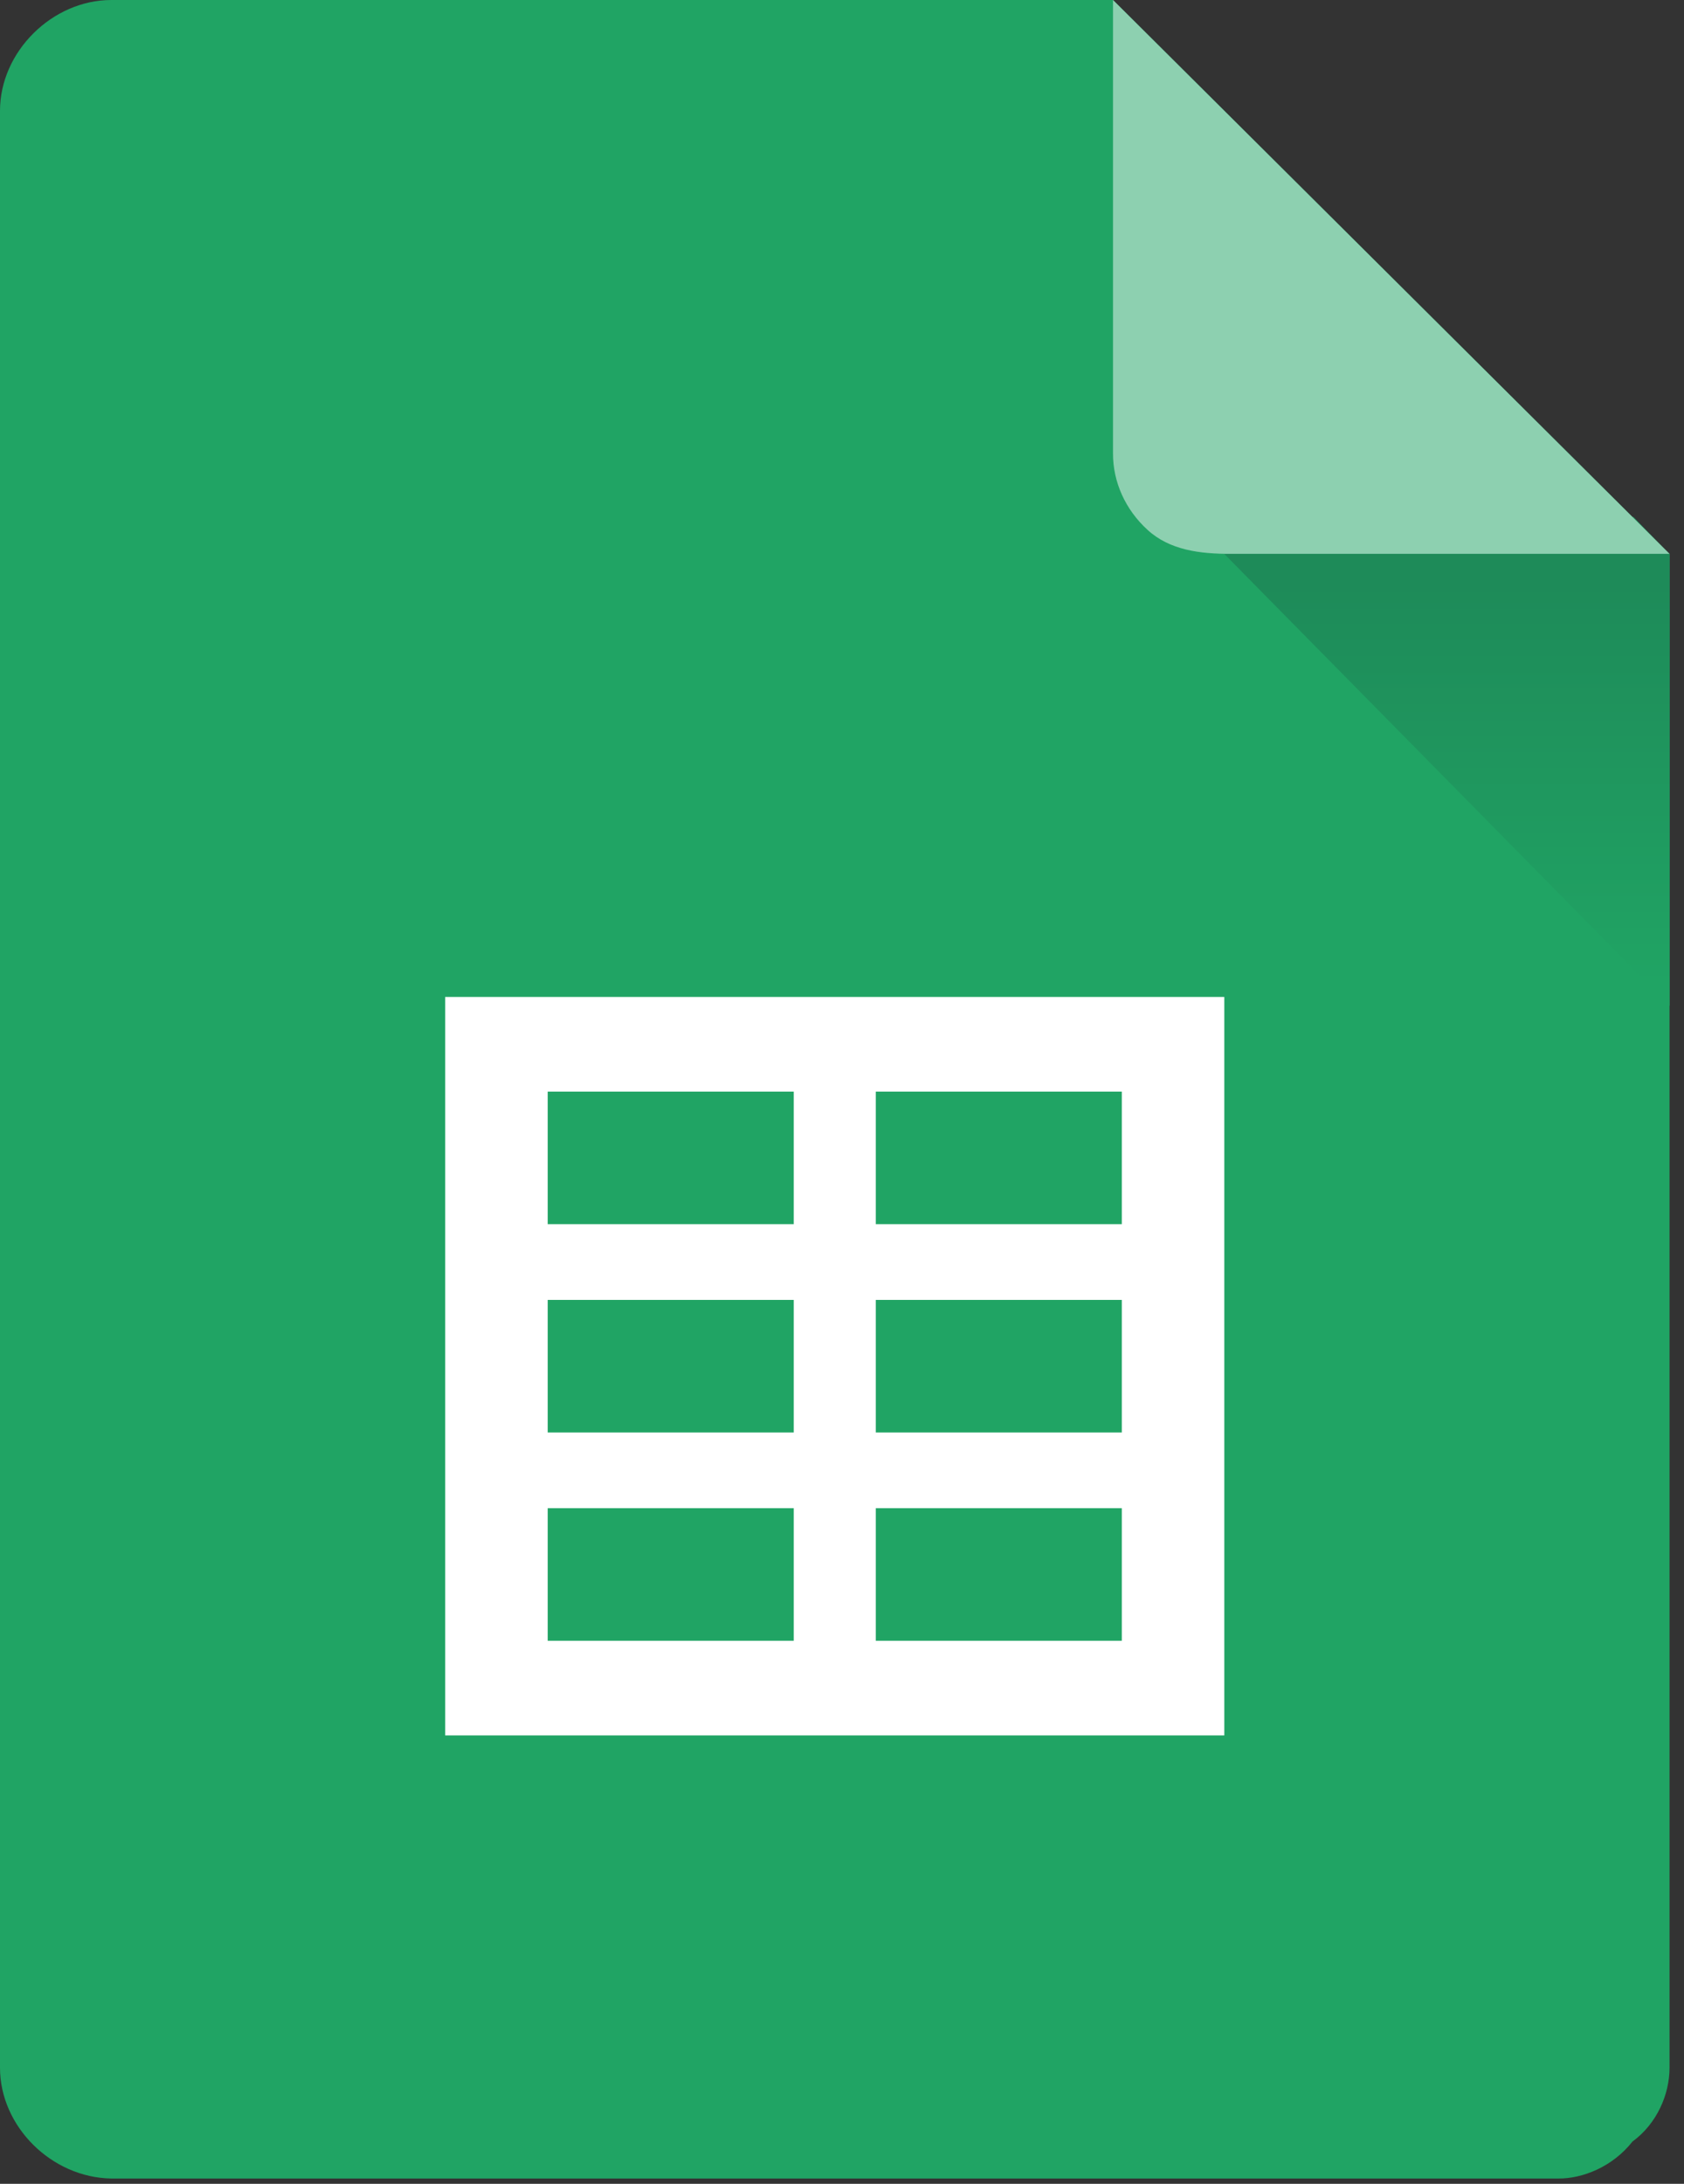 <svg width="54" height="70" viewBox="0 0 54 70" fill="none" xmlns="http://www.w3.org/2000/svg">
<rect x="0" y="0" width="54" height="70" fill="#333333" stroke="none"/>
<path d="M3.569 0H35.691L53.536 17.753V66.279C53.536 67.128 53.136 68.07 52.347 68.646C51.711 69.454 50.746 69.838 49.967 69.83H3.569C1.65 69.8 -0 68.159 0 66.279V3.551C0 1.65 1.683 0 3.569 0Z" fill="#20A464"/>
<path d="M39.27 17.767V16.57H52.38L53.537 17.767V32.242L39.27 17.767Z" fill="url(#paint0_linear)"/>
<path d="M35.69 0V14.531C35.687 15.451 36.086 16.335 36.798 16.985C37.51 17.636 38.476 17.756 39.483 17.753H53.536L35.69 0Z" fill="#8DD0B0"/>
<path fill-rule="evenodd" clip-rule="evenodd" d="M14.275 31.956H39.259V55.627H14.275V31.956ZM17.563 34.991H25.453V39.239H17.563V34.991ZM25.453 41.667H17.563V45.916H25.453V41.667ZM28.084 41.667H35.973V45.916H28.084V41.667ZM25.453 48.344H17.563V52.593H25.453V48.344ZM28.084 48.344H35.973V52.593H28.084V48.344ZM35.973 34.991H28.084V39.239H35.973V34.991Z" fill="white"/>
<defs>
<linearGradient id="paint0_linear" x1="40.566" y1="18.727" x2="40.566" y2="31.541" gradientUnits="userSpaceOnUse">
<stop stop-color="#1E8B59"/>
<stop offset="1" stop-color="#20A464"/>
</linearGradient>
</defs>
</svg>
